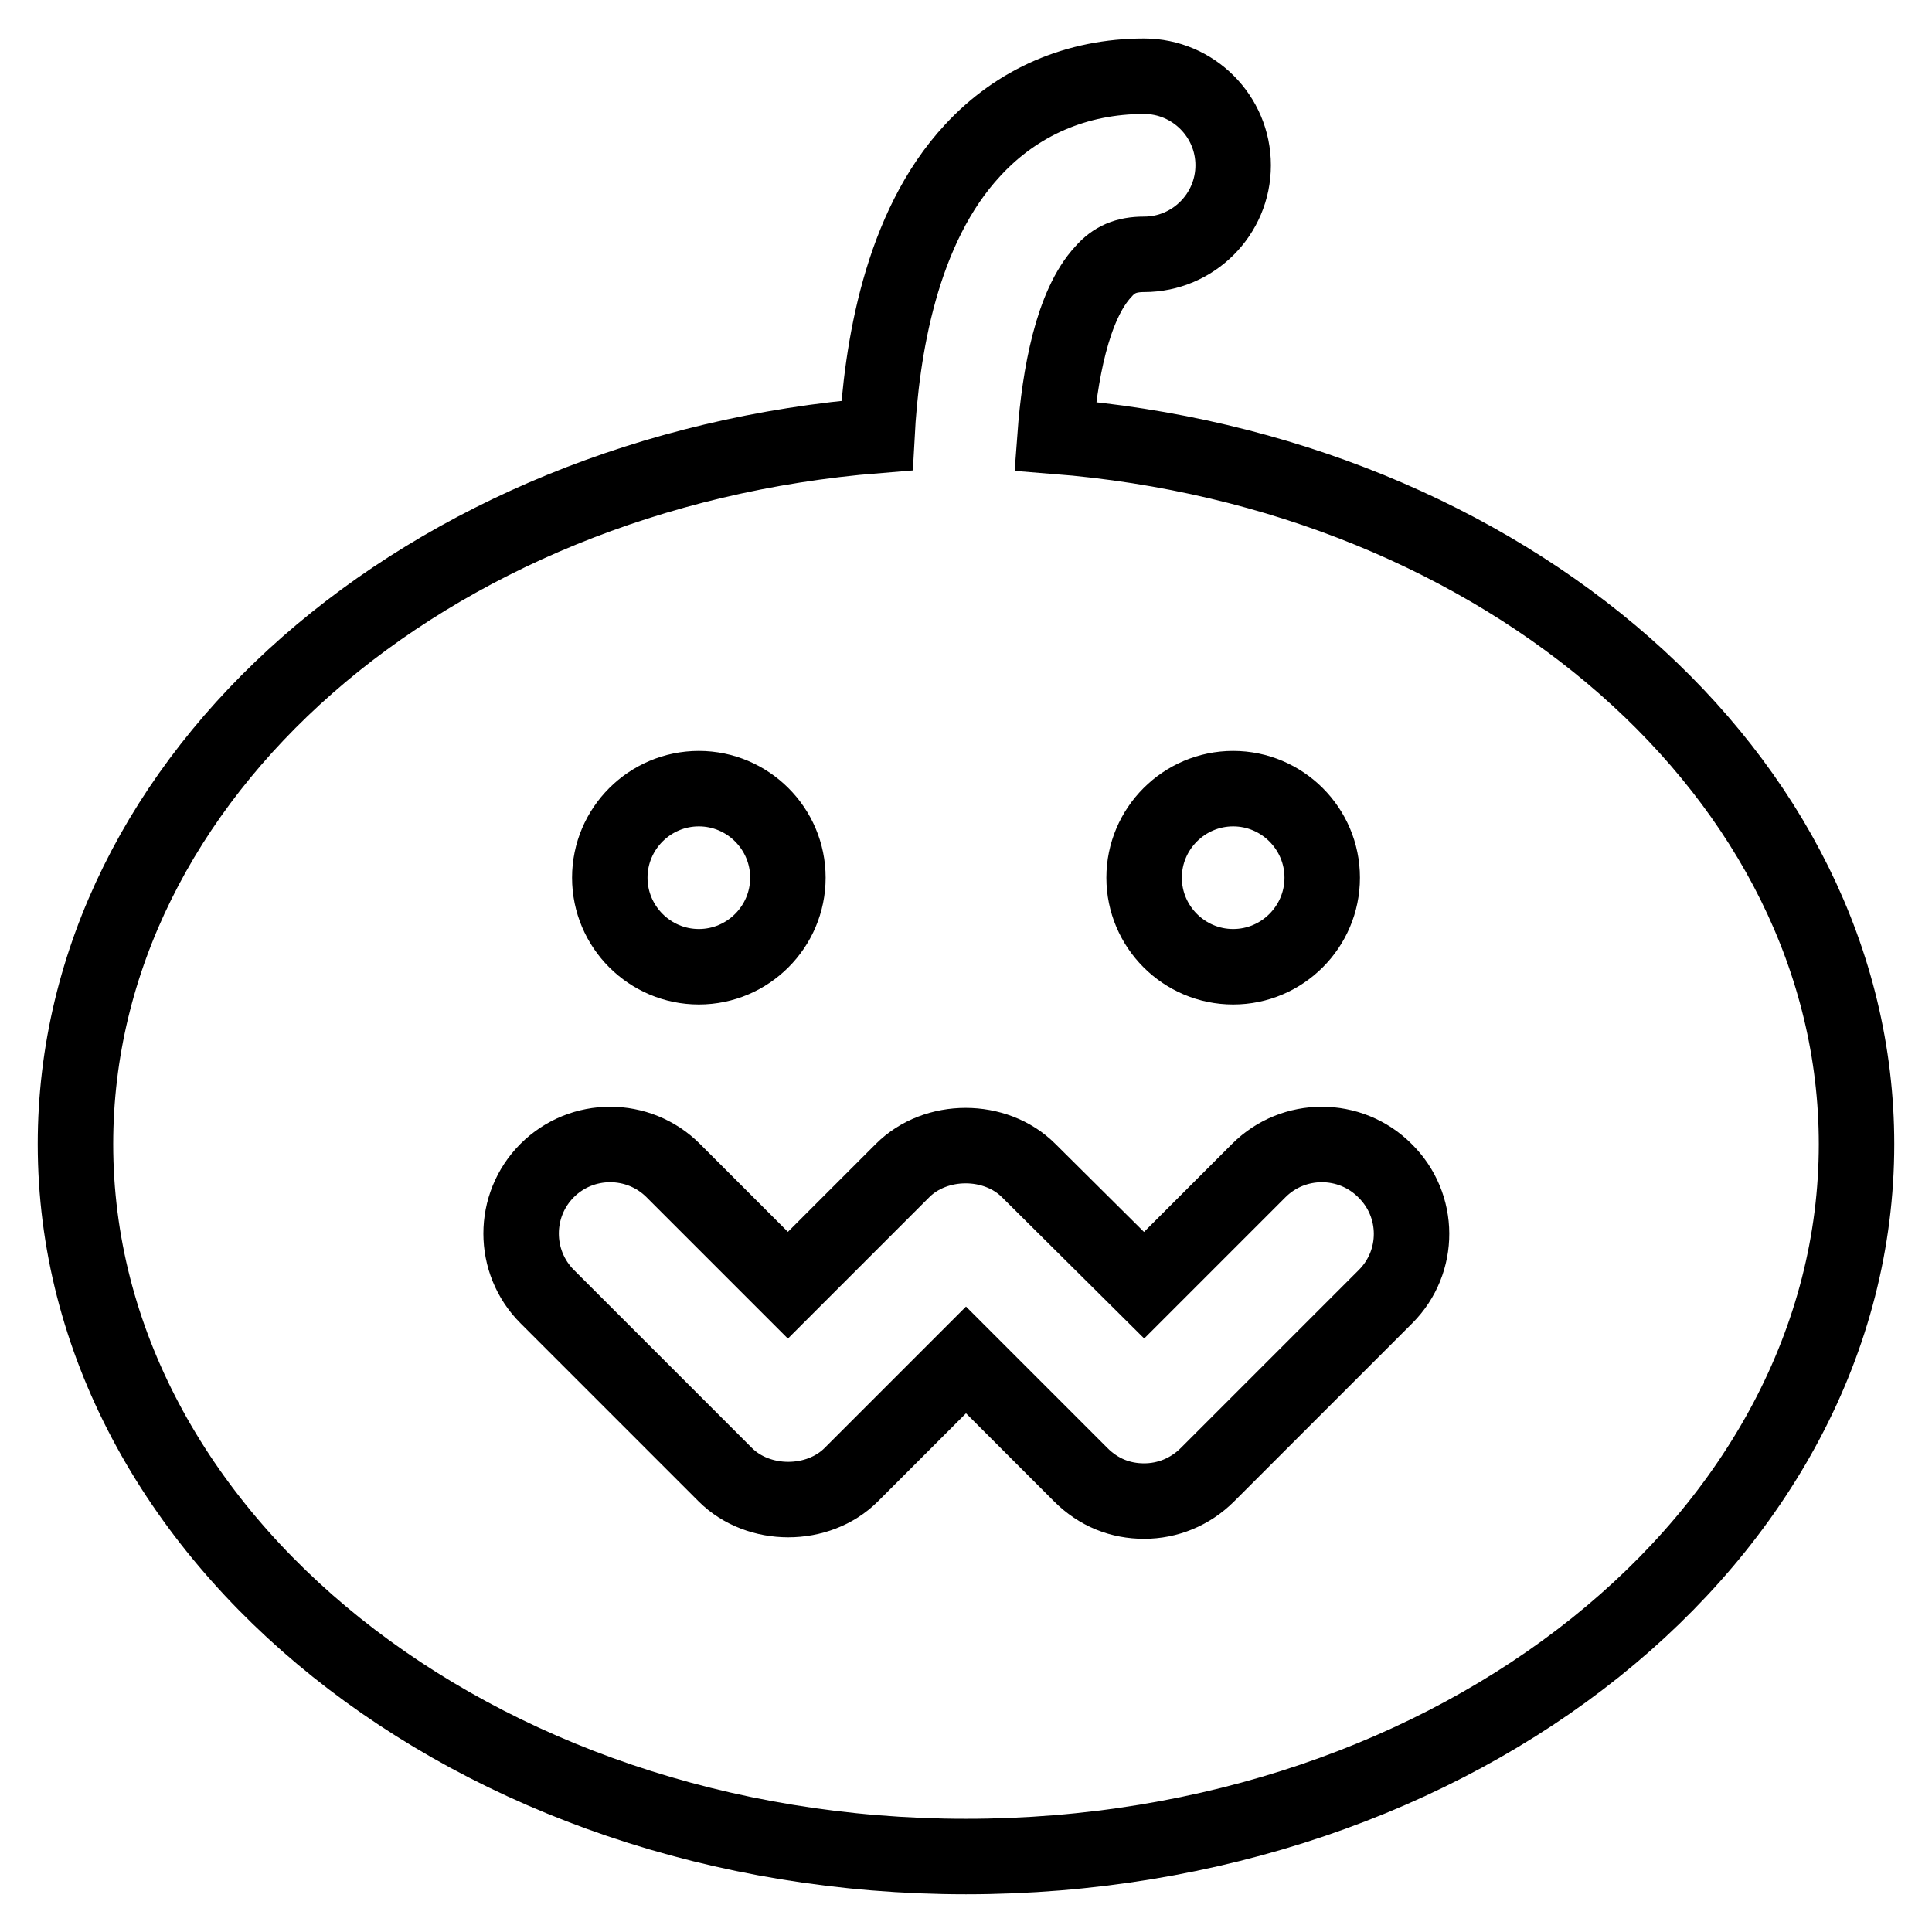<?xml version="1.0" encoding="utf-8"?>
<!-- Svg Vector Icons : http://www.onlinewebfonts.com/icon -->
<!DOCTYPE svg PUBLIC "-//W3C//DTD SVG 1.1//EN" "http://www.w3.org/Graphics/SVG/1.1/DTD/svg11.dtd">
<svg version="1.1" xmlns="http://www.w3.org/2000/svg" xmlns:xlink="http://www.w3.org/1999/xlink" x="0px" y="0px" viewBox="0 0 256 256" enable-background="new 0 0 256 256" xml:space="preserve">
<g> <path stroke-width="10" fill-opacity="0" stroke="#000000"  d="M139.8,57.8c0.6-8.1,2.3-17.4,6.4-21.8c1.4-1.6,3-2.3,5.4-2.3c6.5,0,11.8-5.3,11.8-11.8 c0-6.5-5.3-11.8-11.8-11.8c-8.9,0-16.8,3.4-22.7,9.8c-9.6,10.3-12.1,26.6-12.7,37.8C56.6,62.5,10,102.7,10,151.6 c0,52,52.9,94.4,118,94.4s118-42.4,118-94.4C246,102.9,199.4,62.5,139.8,57.8z M163.4,104.5c6.5,0,11.8,5.3,11.8,11.8 s-5.3,11.8-11.8,11.8c-6.5,0-11.8-5.3-11.8-11.8S156.9,104.5,163.4,104.5z M92.6,104.5c6.5,0,11.8,5.3,11.8,11.8 s-5.3,11.8-11.8,11.8c-6.5,0-11.8-5.3-11.8-11.8S86.1,104.5,92.6,104.5z M183.6,171.8L160,195.4c-2.3,2.3-5.3,3.5-8.4,3.5 s-6-1.1-8.4-3.5L128,180.2l-15.2,15.2c-4.4,4.4-12.3,4.4-16.7,0l-23.6-23.6c-4.6-4.6-4.6-12.1,0-16.7c4.6-4.6,12.1-4.6,16.7,0 l15.2,15.2l15.2-15.2c4.4-4.4,12.3-4.4,16.7,0l15.3,15.2l15.2-15.2c4.6-4.6,12.1-4.6,16.7,0C188.2,159.7,188.2,167.2,183.6,171.8 L183.6,171.8z"/></g>
</svg>